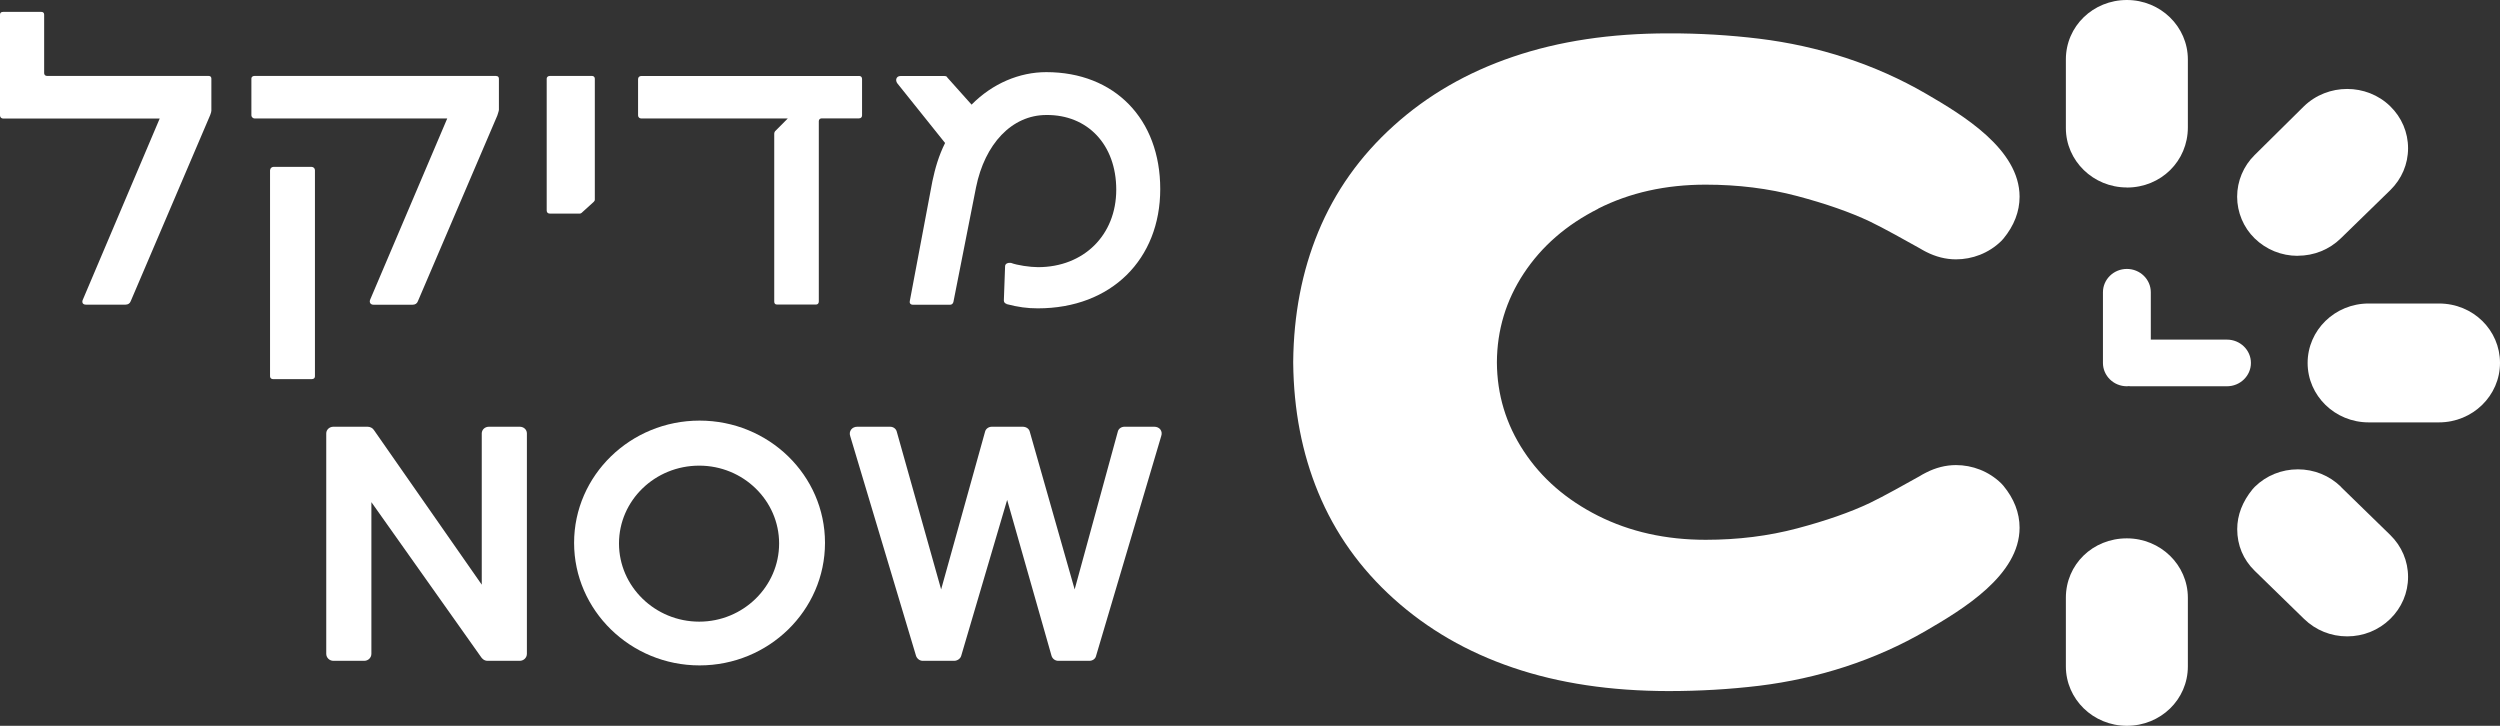 <svg width="124" height="36" viewBox="0 0 124 36" fill="none" xmlns="http://www.w3.org/2000/svg">
<rect x="0" y="0" width="124" height="36" fill="#333333" stroke="none"/>
<g clip-path="url(#clip0_967_2726)">
<path d="M120.975 15.054H117.483C115.813 15.054 114.458 16.375 114.458 18.002C114.458 19.63 115.817 20.95 117.483 20.95H120.975C122.645 20.95 124 19.625 124 18.002C124 16.378 122.669 15.054 120.975 15.054Z" fill="white"/>
<path d="M113.97 12.685C114.777 12.685 115.538 12.378 116.107 11.819L118.555 9.434C119.124 8.88 119.44 8.138 119.44 7.352C119.44 6.566 119.124 5.824 118.555 5.27C117.966 4.695 117.192 4.412 116.418 4.412C115.645 4.412 114.863 4.699 114.269 5.278L111.825 7.695C111.277 8.233 110.962 8.983 110.962 9.757C110.962 10.531 111.277 11.285 111.83 11.823C112.403 12.382 113.16 12.689 113.966 12.689L113.97 12.685Z" fill="white"/>
<path d="M105.492 9.302C107.187 9.302 108.518 7.99 108.518 6.318V2.948C108.518 1.32 107.163 0 105.492 0C103.822 0 102.467 1.296 102.467 2.948V6.35C102.467 7.978 103.826 9.298 105.492 9.298V9.302Z" fill="white"/>
<path d="M105.492 26.702C103.798 26.702 102.467 27.998 102.467 29.649V33.052C102.467 34.679 103.822 36 105.492 36C107.163 36 108.518 34.703 108.518 33.052V29.649C108.518 28.022 107.163 26.702 105.492 26.702Z" fill="white"/>
<path d="M116.112 24.145C115.538 23.586 114.781 23.279 113.975 23.279C113.168 23.279 112.407 23.586 111.838 24.145L111.731 24.261C111.228 24.875 110.966 25.545 110.966 26.247C110.966 27.045 111.265 27.759 111.834 28.313L114.282 30.699C114.855 31.257 115.612 31.564 116.419 31.564C117.225 31.564 117.986 31.257 118.555 30.699C119.124 30.144 119.44 29.402 119.44 28.616C119.44 27.831 119.124 27.089 118.555 26.534L116.107 24.149L116.112 24.145Z" fill="white"/>
<path d="M79.269 10.347C80.845 9.553 82.621 9.159 84.603 9.159C86.203 9.159 87.714 9.346 89.143 9.725C90.567 10.104 91.767 10.523 92.745 10.986C93.375 11.285 94.632 11.987 95.222 12.318C95.299 12.37 95.385 12.409 95.467 12.457C95.516 12.485 95.545 12.501 95.545 12.497C96.008 12.733 96.507 12.864 97.015 12.864C97.825 12.864 98.64 12.561 99.258 11.959L99.368 11.839C99.901 11.193 100.171 10.491 100.171 9.757C100.171 7.403 97.359 5.712 95.541 4.655C93.003 3.179 90.182 2.278 87.255 1.919C85.81 1.743 84.304 1.651 82.752 1.655C79.883 1.655 77.316 2.042 75.044 2.816C72.772 3.586 70.799 4.727 69.133 6.231C67.463 7.735 66.214 9.494 65.383 11.508C64.577 13.463 64.167 15.605 64.143 17.926C64.143 17.926 64.143 17.95 64.143 17.966C64.143 17.978 64.143 17.99 64.143 18.006C64.167 20.331 64.577 22.47 65.383 24.424C66.214 26.439 67.463 28.198 69.133 29.701C70.803 31.205 72.772 32.346 75.044 33.116C77.316 33.89 79.887 34.273 82.752 34.277C84.304 34.277 85.806 34.189 87.255 34.014C90.182 33.654 93.003 32.753 95.541 31.277C97.359 30.22 100.171 28.529 100.171 26.175C100.171 25.441 99.901 24.739 99.368 24.093L99.258 23.973C98.64 23.371 97.825 23.068 97.015 23.068C96.507 23.068 96.004 23.2 95.545 23.435C95.545 23.435 95.516 23.447 95.467 23.475C95.385 23.519 95.303 23.559 95.222 23.614C94.632 23.945 93.375 24.648 92.745 24.947C91.771 25.409 90.571 25.828 89.143 26.207C87.718 26.586 86.203 26.774 84.603 26.774C82.621 26.774 80.845 26.375 79.269 25.585C77.693 24.791 76.46 23.722 75.576 22.374C74.696 21.038 74.254 19.57 74.246 17.97C74.254 16.37 74.696 14.903 75.576 13.566C76.465 12.218 77.693 11.149 79.269 10.355V10.347Z" fill="white"/>
<path d="M111.646 18.002C111.646 17.364 111.113 16.845 110.458 16.845H106.68V14.496C106.68 13.857 106.148 13.339 105.493 13.339C104.838 13.339 104.306 13.857 104.306 14.496V18.002C104.306 18.64 104.838 19.159 105.493 19.159C105.526 19.159 105.554 19.151 105.583 19.151C105.612 19.151 105.64 19.159 105.673 19.159H110.458C111.113 19.159 111.646 18.64 111.646 18.002Z" fill="white"/>
<path d="M10.345 3.766C10.443 3.766 10.484 3.821 10.484 3.901V5.493C10.484 5.533 10.463 5.608 10.427 5.704L6.484 14.938C6.443 15.054 6.345 15.11 6.226 15.11H4.257C4.102 15.11 4.04 14.994 4.118 14.843L7.921 5.88H0.156C0.078 5.88 0 5.824 0 5.728V0.726C0 0.63 0.057 0.59 0.156 0.59H2.051C2.129 0.59 2.19 0.63 2.19 0.726V3.63C2.19 3.706 2.247 3.766 2.329 3.766H10.345Z" fill="white"/>
<path d="M28.872 10.539C28.831 10.579 28.795 10.595 28.754 10.595H27.276C27.178 10.595 27.116 10.539 27.116 10.443V3.901C27.116 3.825 27.178 3.766 27.276 3.766H29.364C29.441 3.766 29.503 3.821 29.503 3.901V9.905C29.503 9.944 29.482 9.98 29.441 10.02L28.868 10.539H28.872Z" fill="white"/>
<path d="M42.602 3.766C42.701 3.766 42.758 3.821 42.758 3.917V5.72C42.758 5.816 42.701 5.872 42.602 5.872H40.752C40.674 5.872 40.613 5.928 40.613 6.007V14.954C40.613 15.05 40.556 15.106 40.474 15.106H38.542C38.443 15.106 38.402 15.05 38.402 14.954V6.626C38.402 6.586 38.423 6.53 38.443 6.51L39.074 5.876H31.803C31.726 5.876 31.648 5.82 31.648 5.724V3.921C31.648 3.825 31.726 3.77 31.803 3.77H42.602V3.766Z" fill="white"/>
<path d="M49.93 15.074C49.852 15.054 49.791 14.998 49.791 14.903L49.852 13.211C49.852 13.076 49.991 13.02 50.147 13.04C50.442 13.155 51.093 13.251 51.486 13.251C53.753 13.251 55.366 11.66 55.366 9.41C55.366 7.16 53.929 5.684 51.899 5.704C50.184 5.704 48.845 7.144 48.411 9.294L47.289 14.979C47.269 15.054 47.212 15.114 47.134 15.114H45.263C45.165 15.114 45.103 15.038 45.124 14.943L46.246 8.991C46.385 8.337 46.561 7.723 46.876 7.092L44.51 4.137C44.391 3.981 44.453 3.77 44.666 3.77H46.831C46.909 3.77 46.97 3.79 46.987 3.845L48.19 5.19C49.234 4.133 50.573 3.578 51.895 3.578C55.284 3.578 57.548 5.9 57.548 9.378C57.548 12.856 55.125 15.294 51.477 15.294C50.945 15.294 50.511 15.234 49.922 15.082L49.93 15.074Z" fill="white"/>
<path d="M24.607 3.766H12.625C12.547 3.766 12.469 3.806 12.469 3.901V5.724C12.469 5.8 12.547 5.876 12.625 5.876H22.183L18.36 14.863C18.303 14.998 18.38 15.114 18.52 15.114H20.468C20.587 15.114 20.685 15.058 20.726 14.943L24.668 5.728C24.709 5.593 24.746 5.497 24.746 5.441V3.905C24.746 3.809 24.689 3.77 24.607 3.77V3.766Z" fill="white"/>
<path d="M13.394 8.44V18.668C13.394 18.744 13.456 18.804 13.534 18.804H15.466C15.564 18.804 15.621 18.748 15.621 18.668V8.44C15.621 8.349 15.543 8.277 15.453 8.277H13.566C13.472 8.277 13.398 8.353 13.398 8.44H13.394Z" fill="white"/>
<path d="M25.778 21.166H24.251C24.05 21.166 23.895 21.313 23.895 21.497V29L18.54 21.321C18.475 21.225 18.356 21.166 18.229 21.166H16.538C16.338 21.166 16.182 21.313 16.182 21.497V32.43C16.182 32.622 16.342 32.777 16.538 32.777H18.065C18.262 32.777 18.421 32.622 18.421 32.43V24.907L23.878 32.614C23.911 32.654 24.005 32.777 24.185 32.777H25.778C25.974 32.777 26.134 32.622 26.134 32.43V21.497C26.134 21.309 25.978 21.166 25.778 21.166Z" fill="white"/>
<path d="M34.698 20.862C31.267 20.862 28.475 23.582 28.475 26.925C28.475 30.268 31.267 33.004 34.698 33.004C38.128 33.004 40.92 30.28 40.92 26.925C40.92 23.57 38.128 20.862 34.698 20.862ZM34.681 23.096C36.867 23.096 38.644 24.827 38.644 26.957C38.644 29.087 36.867 30.834 34.681 30.834C32.495 30.834 30.702 29.095 30.702 26.957C30.702 24.819 32.487 23.096 34.681 23.096Z" fill="white"/>
<path d="M57.56 21.309C57.491 21.217 57.38 21.166 57.254 21.166H55.776C55.608 21.166 55.469 21.273 55.44 21.421L53.303 29.235L51.076 21.409C51.039 21.261 50.896 21.166 50.724 21.166H49.197C49.038 21.166 48.898 21.265 48.861 21.405L46.68 29.235L44.486 21.433C44.453 21.273 44.318 21.166 44.146 21.166H42.52C42.394 21.166 42.283 21.217 42.214 21.309C42.148 21.401 42.132 21.513 42.169 21.624L45.439 32.542C45.497 32.685 45.628 32.777 45.767 32.777H47.326C47.486 32.777 47.642 32.666 47.678 32.522L49.955 24.795L52.153 32.518C52.194 32.67 52.333 32.777 52.489 32.777H54.032C54.2 32.777 54.339 32.67 54.367 32.526L57.597 21.628C57.638 21.509 57.622 21.397 57.556 21.305L57.56 21.309Z" fill="white"/>
</g>
<defs>
<clipPath id="clip0_967_2726">
<rect width="124" height="36" fill="white"/>
</clipPath>
</defs>
</svg>
